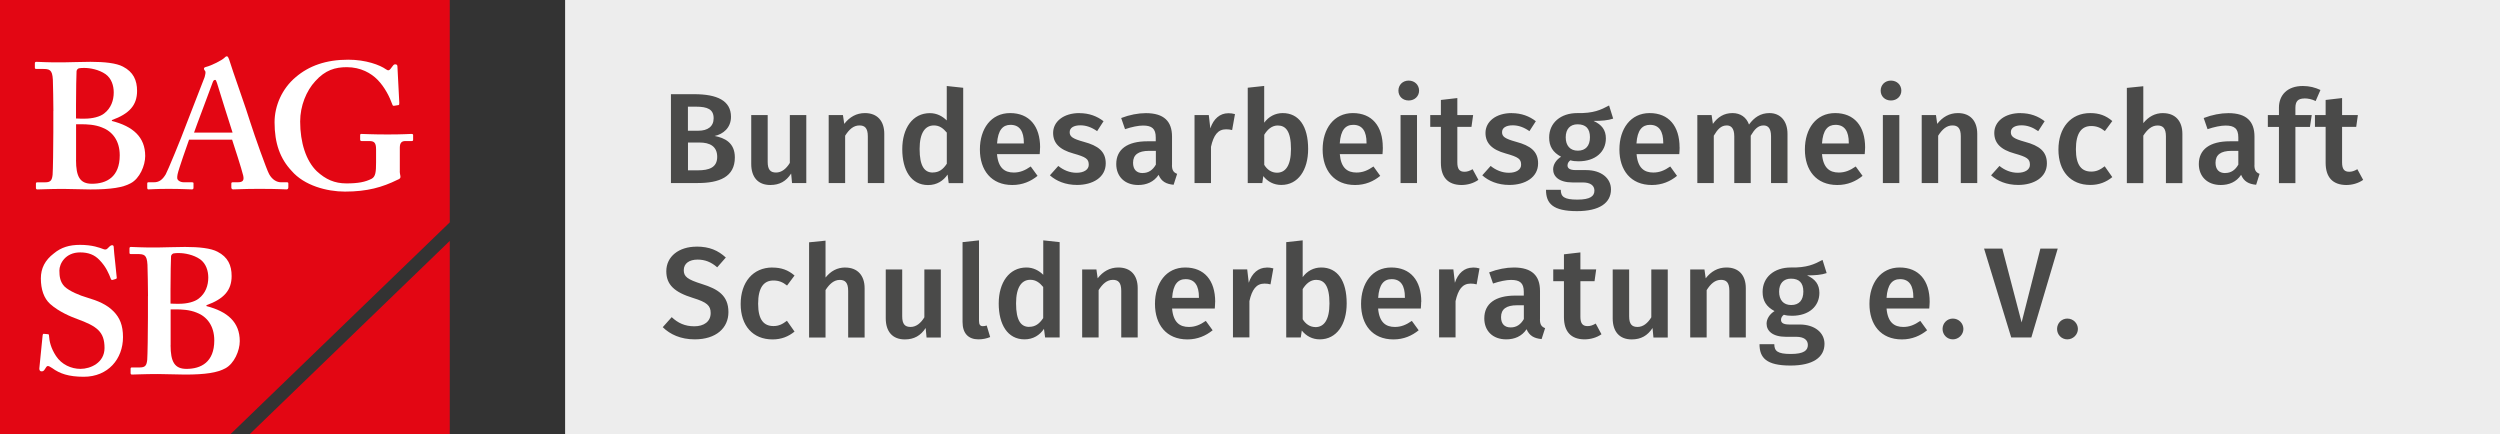 <?xml version="1.0" encoding="UTF-8"?>
<svg xmlns="http://www.w3.org/2000/svg" id="Ebene_1" data-name="Ebene 1" viewBox="0 0 420.94 73.13">
  <rect x="0" y="0" width="420.94" height="73.13" fill="#333333" stroke="none"/>
  <defs>
    <style>
      .cls-1 {
        fill: #fff;
      }

      .cls-2 {
        fill: #4a4a49;
      }

      .cls-3 {
        fill: #e30613;
      }

      .cls-4 {
        fill: #ededed;
      }
    </style>
  </defs>
  <rect class="cls-4" x="95.15" width="325.79" height="73.13"></rect>
  <path class="cls-2" d="M348.09,53.64c-.97,0-1.73.78-1.73,1.75s.76,1.75,1.73,1.75,1.78-.8,1.78-1.75-.78-1.75-1.78-1.75M342.03,56.82l4.44-14.96h-2.92l-3.16,12.43-3.25-12.43h-3.07l4.57,14.96h3.4ZM328.81,53.64c-.97,0-1.73.78-1.73,1.75s.76,1.75,1.73,1.75,1.78-.8,1.78-1.75-.78-1.75-1.78-1.75M322.16,50.15h-4.51c.15-2.28.98-3.15,2.28-3.15,1.56,0,2.23,1.13,2.23,3.02v.13ZM324.91,50.82c0-3.62-1.84-5.78-5.05-5.78s-5.09,2.64-5.09,6.13,1.9,5.98,5.46,5.98c1.73,0,3.12-.63,4.25-1.54l-1.15-1.58c-1,.69-1.84,1.02-2.86,1.02-1.52,0-2.62-.76-2.82-3.1h7.19c.02-.3.07-.76.07-1.12M301.56,46.92c1.39,0,2.08.72,2.08,2.17s-.71,2.27-2.04,2.27-2.04-.87-2.04-2.25.74-2.19,1.99-2.19M307.56,45.97l-.69-2.21c-1.38.74-2.64,1.34-5.35,1.28-2.77,0-4.74,1.62-4.74,4.11,0,1.47.61,2.49,2.01,3.23-.84.52-1.34,1.32-1.34,2.12,0,1.19.97,2.21,3.27,2.21h1.73c1.28,0,1.95.52,1.95,1.37,0,.91-.65,1.52-2.88,1.52s-2.77-.5-2.77-1.65h-2.49c0,2.3,1.15,3.6,5.22,3.6,3.75,0,5.72-1.36,5.72-3.66,0-1.88-1.65-3.25-4.18-3.25h-1.76c-1.15,0-1.38-.39-1.38-.8,0-.35.2-.65.48-.84.44.13.87.17,1.37.17,2.88,0,4.61-1.62,4.61-3.85,0-1.43-.69-2.32-2.08-2.95,1.37,0,2.45-.09,3.31-.39M290.69,45.04c-1.45,0-2.6.67-3.49,1.82l-.21-1.49h-2.4v11.45h2.77v-7.97c.67-1.06,1.41-1.73,2.41-1.73.87,0,1.41.41,1.41,1.84v7.86h2.77v-8.3c0-2.19-1.19-3.48-3.25-3.48M280.81,56.82v-11.45h-2.77v8.06c-.61,1-1.39,1.62-2.32,1.62s-1.41-.45-1.41-1.8v-7.88h-2.77v8.23c0,2.21,1.12,3.55,3.2,3.55,1.56,0,2.66-.63,3.51-1.92l.15,1.6h2.4ZM269.65,56.28l-.97-1.8c-.5.3-.93.43-1.37.43-.84,0-1.21-.46-1.21-1.58v-5.98h2.38l.28-1.99h-2.66v-2.86l-2.77.32v2.54h-1.8v1.99h1.8v6.04c0,2.45,1.19,3.73,3.44,3.75,1.02,0,2.05-.28,2.88-.86M254.36,55.13c-1.06,0-1.62-.63-1.62-1.74,0-1.34.89-1.99,2.69-1.99h1.15v2.32c-.52.91-1.23,1.41-2.21,1.41M259.3,53.79v-4.81c0-2.54-1.34-3.94-4.4-3.94-1.3,0-2.75.28-4.16.82l.65,1.88c1.15-.39,2.25-.61,3.03-.61,1.47,0,2.15.5,2.15,1.99v.65h-1.43c-3.34,0-5.22,1.34-5.22,3.84,0,2.08,1.4,3.53,3.7,3.53,1.37,0,2.62-.5,3.42-1.71.46,1.1,1.28,1.55,2.53,1.66l.59-1.84c-.56-.22-.87-.54-.87-1.47M247.95,45.06c-1.34,0-2.45.91-2.98,2.55l-.26-2.25h-2.4v11.45h2.77v-6.11c.43-1.93,1.15-2.95,2.53-2.95.39,0,.67.04,1.02.13l.48-2.69c-.37-.11-.74-.15-1.15-.15M236.56,50.15h-4.51c.15-2.28.97-3.15,2.27-3.15,1.56,0,2.23,1.13,2.23,3.02v.13ZM239.31,50.82c0-3.62-1.84-5.78-5.05-5.78s-5.09,2.64-5.09,6.13,1.9,5.98,5.46,5.98c1.73,0,3.12-.63,4.24-1.54l-1.15-1.58c-.99.69-1.84,1.02-2.86,1.02-1.52,0-2.62-.76-2.82-3.1h7.19c.02-.3.06-.76.06-1.12M221.48,55.07c-.89,0-1.64-.5-2.14-1.32v-5.07c.54-.88,1.28-1.56,2.27-1.56,1.32,0,2.24.91,2.24,3.97,0,2.88-.98,3.99-2.37,3.99M222.46,45.04c-1.28,0-2.38.6-3.12,1.62v-6.19l-2.77.3v16.05h2.45l.17-1.17c.74.93,1.78,1.49,3.03,1.49,2.82,0,4.53-2.49,4.53-6.06,0-3.83-1.55-6.04-4.29-6.04M213.25,45.06c-1.34,0-2.45.91-2.99,2.55l-.26-2.25h-2.4v11.45h2.77v-6.11c.43-1.93,1.15-2.95,2.54-2.95.39,0,.67.04,1.01.13l.48-2.69c-.37-.11-.74-.15-1.15-.15M201.87,50.15h-4.51c.15-2.28.98-3.15,2.27-3.15,1.56,0,2.24,1.13,2.24,3.02v.13ZM204.61,50.82c0-3.62-1.84-5.78-5.05-5.78s-5.09,2.64-5.09,6.13,1.91,5.98,5.46,5.98c1.73,0,3.12-.63,4.25-1.54l-1.15-1.58c-.99.69-1.84,1.02-2.86,1.02-1.52,0-2.62-.76-2.82-3.1h7.19c.02-.3.06-.76.06-1.12M188.31,45.04c-1.45,0-2.6.67-3.49,1.82l-.21-1.49h-2.4v11.45h2.77v-7.97c.67-1.06,1.41-1.73,2.4-1.73.87,0,1.41.41,1.41,1.84v7.86h2.77v-8.3c0-2.19-1.19-3.48-3.25-3.48M173.29,55.04c-1.36,0-2.21-1.02-2.21-3.96,0-2.75.96-3.97,2.4-3.97.93,0,1.56.48,2.17,1.21v5.24c-.65.97-1.34,1.47-2.36,1.47M178.43,40.77l-2.77-.3v5.8c-.72-.71-1.67-1.23-2.84-1.23-2.9,0-4.66,2.53-4.66,6.06s1.49,6.04,4.35,6.04c1.47,0,2.58-.73,3.27-1.77l.19,1.45h2.45v-16.05ZM164.84,54.03v-13.56l-2.77.3v13.45c0,1.91.98,2.92,2.68,2.92.72,0,1.41-.15,1.97-.39l-.58-1.94c-.19.06-.43.11-.65.11-.45,0-.65-.26-.65-.89M158.41,56.82v-11.45h-2.77v8.06c-.61,1-1.39,1.62-2.32,1.62s-1.41-.45-1.41-1.8v-7.88h-2.77v8.23c0,2.21,1.12,3.55,3.21,3.55,1.56,0,2.66-.63,3.51-1.92l.15,1.6h2.4ZM142.34,45.04c-1.39,0-2.45.6-3.34,1.69v-6.21l-2.77.28v16.03h2.77v-7.99c.67-1.04,1.43-1.71,2.4-1.71.85,0,1.41.41,1.41,1.84v7.86h2.77v-8.3c0-2.16-1.21-3.48-3.25-3.48M130.06,45.04c-3.29,0-5.35,2.49-5.35,6.15s2.06,5.96,5.37,5.96c1.47,0,2.66-.47,3.7-1.32l-1.28-1.82c-.8.61-1.41.89-2.27.89-1.56,0-2.58-.98-2.58-3.75s.98-3.92,2.58-3.92c.87,0,1.56.26,2.29.85l1.26-1.69c-1.08-.93-2.23-1.34-3.73-1.34M117.28,41.53c-2.95,0-5.09,1.64-5.09,4.14,0,2.27,1.36,3.53,4.5,4.5,2.34.72,2.97,1.28,2.97,2.54,0,1.45-1.15,2.23-2.75,2.23s-2.77-.56-3.81-1.54l-1.51,1.69c1.23,1.21,3.01,2.05,5.39,2.05,3.58,0,5.67-1.9,5.67-4.59,0-2.82-1.82-3.9-4.44-4.72-2.49-.78-3.08-1.26-3.08-2.34,0-1.17.98-1.78,2.32-1.78,1.23,0,2.27.39,3.31,1.3l1.45-1.65c-1.3-1.19-2.75-1.84-4.94-1.84"></path>
  <path class="cls-2" d="M397.9,30.29l-.98-1.8c-.5.3-.93.43-1.36.43-.85,0-1.21-.45-1.21-1.58v-5.98h2.38l.28-1.99h-2.66v-2.86l-2.77.32v2.54h-1.8v1.99h1.8v6.04c0,2.45,1.19,3.72,3.45,3.75,1.01,0,2.05-.28,2.88-.87M388.02,16.57c.54,0,1.19.11,1.88.44l.81-1.86c-.89-.41-1.82-.67-2.97-.67-2.64,0-4.02,1.56-4.02,3.64v1.26h-1.87v1.99h1.87v9.46h2.77v-9.46h2.45l.3-1.99h-2.75v-1.21c0-1.09.41-1.59,1.54-1.59M374.66,29.14c-1.06,0-1.62-.63-1.62-1.74,0-1.34.89-2,2.69-2h1.15v2.32c-.52.91-1.23,1.41-2.21,1.41M379.6,27.8v-4.81c0-2.54-1.34-3.94-4.39-3.94-1.3,0-2.75.28-4.16.82l.65,1.88c1.15-.39,2.25-.61,3.03-.61,1.48,0,2.15.5,2.15,2v.65h-1.43c-3.33,0-5.22,1.34-5.22,3.83,0,2.08,1.41,3.53,3.7,3.53,1.36,0,2.62-.5,3.42-1.71.45,1.1,1.28,1.56,2.53,1.67l.58-1.84c-.56-.22-.87-.54-.87-1.47M364.22,19.04c-1.39,0-2.45.61-3.34,1.69v-6.21l-2.77.28v16.03h2.77v-7.99c.67-1.04,1.43-1.71,2.4-1.71.85,0,1.41.41,1.41,1.84v7.86h2.77v-8.29c0-2.17-1.21-3.49-3.24-3.49M351.94,19.04c-3.29,0-5.35,2.49-5.35,6.15s2.06,5.95,5.37,5.95c1.47,0,2.66-.47,3.7-1.32l-1.28-1.82c-.8.61-1.4.89-2.27.89-1.56,0-2.58-.98-2.58-3.75s.97-3.92,2.58-3.92c.87,0,1.56.26,2.3.85l1.25-1.69c-1.08-.93-2.23-1.34-3.72-1.34M340.2,19.04c-2.66,0-4.41,1.43-4.41,3.34,0,1.69,1.04,2.81,3.4,3.46,2.14.61,2.6.91,2.6,1.91,0,.8-.8,1.34-2.06,1.34-1.15,0-2.21-.45-3.07-1.15l-1.41,1.58c1.06.95,2.6,1.62,4.57,1.62,2.62,0,4.83-1.25,4.83-3.63,0-2.04-1.32-2.99-3.66-3.62-1.95-.54-2.41-.89-2.41-1.64,0-.7.63-1.15,1.8-1.15.96,0,1.86.32,2.81.98l1.08-1.67c-1.08-.84-2.42-1.36-4.07-1.36M329.67,19.04c-1.45,0-2.6.67-3.49,1.82l-.21-1.49h-2.4v11.45h2.77v-7.97c.67-1.06,1.41-1.73,2.4-1.73.87,0,1.41.41,1.41,1.84v7.86h2.77v-8.29c0-2.18-1.19-3.49-3.25-3.49M319.8,19.37h-2.77v11.45h2.77v-11.45ZM318.39,13.57c-1.02,0-1.73.74-1.73,1.69s.71,1.66,1.73,1.66,1.75-.73,1.75-1.66-.71-1.69-1.75-1.69M311.29,24.16h-4.51c.15-2.28.98-3.14,2.28-3.14,1.56,0,2.23,1.13,2.23,3.01v.13ZM314.04,24.83c0-3.62-1.84-5.79-5.05-5.79s-5.09,2.64-5.09,6.13,1.9,5.98,5.46,5.98c1.73,0,3.12-.62,4.25-1.54l-1.15-1.58c-.99.69-1.84,1.02-2.86,1.02-1.52,0-2.62-.76-2.82-3.1h7.19c.02-.3.07-.76.07-1.12M297.94,19.04c-1.52,0-2.58.74-3.45,1.93-.43-1.21-1.43-1.93-2.77-1.93-1.45,0-2.49.67-3.31,1.82l-.22-1.49h-2.4v11.45h2.77v-7.97c.63-1.06,1.21-1.73,2.19-1.73.67,0,1.26.41,1.26,1.84v7.86h2.77v-7.97c.63-1.06,1.21-1.73,2.16-1.73.7,0,1.26.41,1.26,1.84v7.86h2.77v-8.29c0-2.17-1.21-3.49-3.03-3.49M280.05,24.16h-4.51c.15-2.28.98-3.14,2.28-3.14,1.56,0,2.23,1.13,2.23,3.01v.13ZM282.8,24.83c0-3.62-1.84-5.79-5.04-5.79s-5.09,2.64-5.09,6.13,1.91,5.98,5.46,5.98c1.73,0,3.12-.62,4.24-1.54l-1.14-1.58c-.99.69-1.84,1.02-2.86,1.02-1.51,0-2.62-.76-2.81-3.1h7.19c.02-.3.06-.76.06-1.12M265.62,20.93c1.39,0,2.09.72,2.09,2.17s-.72,2.27-2.04,2.27-2.04-.87-2.04-2.25.74-2.19,1.99-2.19M271.62,19.97l-.69-2.21c-1.38.74-2.64,1.34-5.35,1.28-2.78,0-4.74,1.62-4.74,4.12,0,1.47.61,2.49,2.01,3.23-.84.52-1.34,1.32-1.34,2.12,0,1.19.97,2.21,3.27,2.21h1.73c1.28,0,1.95.52,1.95,1.37,0,.91-.65,1.52-2.88,1.52s-2.78-.5-2.78-1.65h-2.49c0,2.3,1.15,3.59,5.22,3.59,3.75,0,5.72-1.36,5.72-3.66,0-1.88-1.64-3.25-4.18-3.25h-1.75c-1.15,0-1.39-.39-1.39-.8,0-.35.2-.65.48-.85.44.13.87.17,1.37.17,2.88,0,4.61-1.62,4.61-3.85,0-1.43-.69-2.32-2.08-2.95,1.37,0,2.45-.09,3.31-.39M254.54,19.04c-2.66,0-4.42,1.43-4.42,3.34,0,1.69,1.04,2.81,3.4,3.46,2.14.61,2.6.91,2.6,1.91,0,.8-.8,1.34-2.06,1.34-1.15,0-2.21-.45-3.07-1.15l-1.41,1.58c1.06.95,2.6,1.62,4.57,1.62,2.62,0,4.83-1.25,4.83-3.63,0-2.04-1.32-2.99-3.66-3.62-1.95-.54-2.41-.89-2.41-1.64,0-.7.63-1.15,1.8-1.15.95,0,1.87.32,2.81.98l1.08-1.67c-1.08-.84-2.42-1.36-4.07-1.36M248.93,30.29l-.98-1.8c-.5.3-.93.43-1.36.43-.85,0-1.21-.45-1.21-1.58v-5.98h2.38l.28-1.99h-2.66v-2.86l-2.77.32v2.54h-1.79v1.99h1.79v6.04c0,2.45,1.19,3.72,3.44,3.75,1.02,0,2.05-.28,2.88-.87M238.59,19.37h-2.77v11.45h2.77v-11.45ZM237.19,13.57c-1.02,0-1.73.74-1.73,1.69s.71,1.66,1.73,1.66,1.75-.73,1.75-1.66-.72-1.69-1.75-1.69M230.09,24.16h-4.51c.15-2.28.97-3.14,2.28-3.14,1.56,0,2.23,1.13,2.23,3.01v.13ZM232.83,24.83c0-3.62-1.84-5.79-5.04-5.79s-5.09,2.64-5.09,6.13,1.91,5.98,5.46,5.98c1.73,0,3.12-.62,4.24-1.54l-1.14-1.58c-.99.69-1.84,1.02-2.86,1.02-1.52,0-2.62-.76-2.81-3.1h7.19c.02-.3.06-.76.06-1.12M215.01,29.08c-.89,0-1.65-.5-2.14-1.32v-5.07c.54-.89,1.28-1.56,2.27-1.56,1.32,0,2.23.91,2.23,3.96,0,2.88-.97,3.99-2.36,3.99M215.98,19.04c-1.28,0-2.38.61-3.12,1.62v-6.19l-2.77.3v16.05h2.45l.17-1.17c.73.93,1.77,1.49,3.03,1.49,2.82,0,4.52-2.49,4.52-6.06,0-3.83-1.55-6.04-4.29-6.04M206.78,19.07c-1.34,0-2.45.91-2.99,2.55l-.26-2.25h-2.4v11.45h2.77v-6.1c.43-1.93,1.15-2.95,2.54-2.95.39,0,.67.04,1.02.13l.48-2.69c-.37-.1-.73-.15-1.15-.15M192.4,29.14c-1.06,0-1.62-.63-1.62-1.74,0-1.34.89-2,2.69-2h1.15v2.32c-.52.91-1.24,1.41-2.21,1.41M197.34,27.8v-4.81c0-2.54-1.34-3.94-4.4-3.94-1.3,0-2.75.28-4.16.82l.65,1.88c1.15-.39,2.25-.61,3.03-.61,1.47,0,2.14.5,2.14,2v.65h-1.43c-3.33,0-5.22,1.34-5.22,3.83,0,2.08,1.41,3.53,3.7,3.53,1.37,0,2.62-.5,3.43-1.71.45,1.1,1.27,1.56,2.53,1.67l.59-1.84c-.56-.22-.87-.54-.87-1.47M181.74,19.04c-2.66,0-4.42,1.43-4.42,3.34,0,1.69,1.04,2.81,3.4,3.46,2.15.61,2.6.91,2.6,1.91,0,.8-.8,1.34-2.06,1.34-1.15,0-2.21-.45-3.07-1.15l-1.41,1.58c1.06.95,2.6,1.62,4.57,1.62,2.62,0,4.83-1.25,4.83-3.63,0-2.04-1.32-2.99-3.66-3.62-1.95-.54-2.41-.89-2.41-1.64,0-.7.63-1.15,1.8-1.15.96,0,1.87.32,2.82.98l1.08-1.67c-1.08-.84-2.42-1.36-4.07-1.36M172.39,24.16h-4.51c.15-2.28.98-3.14,2.27-3.14,1.56,0,2.24,1.13,2.24,3.01v.13ZM175.13,24.83c0-3.62-1.84-5.79-5.05-5.79s-5.09,2.64-5.09,6.13,1.91,5.98,5.46,5.98c1.73,0,3.12-.62,4.25-1.54l-1.15-1.58c-1,.69-1.84,1.02-2.86,1.02-1.52,0-2.62-.76-2.82-3.1h7.19c.02-.3.06-.76.06-1.12M157.05,29.05c-1.36,0-2.21-1.02-2.21-3.97,0-2.75.95-3.96,2.41-3.96.93,0,1.56.48,2.17,1.21v5.24c-.65.98-1.34,1.47-2.36,1.47M162.18,14.78l-2.77-.3v5.8c-.72-.71-1.67-1.23-2.84-1.23-2.9,0-4.65,2.53-4.65,6.07s1.49,6.04,4.35,6.04c1.48,0,2.58-.73,3.28-1.77l.19,1.45h2.44V14.78ZM145.64,19.04c-1.45,0-2.6.67-3.49,1.82l-.22-1.49h-2.4v11.45h2.77v-7.97c.67-1.06,1.41-1.73,2.41-1.73.87,0,1.41.41,1.41,1.84v7.86h2.77v-8.29c0-2.18-1.19-3.49-3.25-3.49M135.76,30.83v-11.45h-2.77v8.05c-.61,1-1.39,1.62-2.32,1.62s-1.41-.45-1.41-1.8v-7.88h-2.77v8.23c0,2.21,1.12,3.55,3.21,3.55,1.56,0,2.66-.62,3.51-1.93l.15,1.6h2.4ZM117.5,28.68h-1.66v-4.68h1.97c1.67,0,2.95.61,2.95,2.41s-1.37,2.27-3.25,2.27M115.83,17.96h1.34c1.95,0,2.99.44,2.99,1.95,0,1.41-1.02,2.1-2.58,2.1h-1.75v-4.05ZM120.31,22.9c1.43-.3,2.77-1.36,2.77-3.23,0-2.73-2.34-3.81-6.19-3.81h-3.92v14.96h4.5c3.64,0,6.26-1.02,6.26-4.31,0-2.49-1.71-3.29-3.42-3.62"></path>
  <polygon class="cls-3" points="75.73 37.44 75.73 37.45 75.73 0 0 0 0 73.13 38.78 73.13 75.73 37.44"></polygon>
  <polygon class="cls-3" points="42.01 73.13 75.73 73.13 75.73 40.56 42.01 73.13"></polygon>
  <path class="cls-1" d="M12.8,26.94c0,2.83.68,4,2.68,4,2.43,0,4.68-1.11,4.68-4.79,0-2.47-1.24-4.03-2.99-4.69-1.18-.48-2.49-.54-3.55-.54h-.81v6.02ZM12.8,19.95c.5.03.94.03,1.43.03,1.37,0,2.62-.33,3.3-.87,1.18-.9,1.62-2.23,1.62-3.55,0-1.14-.37-2.35-1.37-3.07-1.12-.78-2.62-1.05-3.55-1.05-.31,0-.69,0-.94.06-.19.06-.37.24-.4.48-.03.57-.09,3.16-.09,5.69v2.29ZM8.99,18.69c0-1.08-.06-4.76-.09-5.27-.09-1.74-.59-1.81-1.78-1.81h-1c-.19,0-.25-.06-.25-.24v-.69c0-.18.06-.27.25-.27.44,0,1.93.12,4.55.09,1,0,2.87-.09,4.55-.09,2.37,0,4.36.21,5.49.81,1.74.9,2.37,2.29,2.37,4.09,0,2.41-1.31,3.85-4.24,4.91v.15c3.55.9,5.61,2.71,5.61,5.9,0,1.63-.94,3.79-2.43,4.58-1.31.72-3.3,1.05-6.8,1.05-1.24,0-3.3-.09-4.55-.09-2.43,0-3.74.09-4.4.09-.12,0-.22-.09-.22-.24v-.75c0-.15.09-.21.22-.21h1.34c.93,0,1.15-.36,1.25-1.29.06-.72.12-4.7.12-7.16v-3.55Z"></path>
  <path class="cls-1" d="M39.16,22.33c-.31-.87-2.43-7.74-2.62-8.34-.13-.36-.19-.54-.31-.54-.19,0-.31.12-.41.39-.12.39-2.93,7.79-3.15,8.49h6.48ZM31.83,23.53c-.25.69-1.77,5-1.93,5.81-.06.24-.06.48-.06.63,0,.39.5.72,1.12.72h1.31c.25,0,.31.06.31.15v.75c0,.18-.06.3-.25.3-.44,0-1.75-.09-3.93-.09-2.3,0-2.99.09-3.42.09-.19,0-.19-.18-.19-.39v-.57c0-.18.06-.24.19-.24h.94c.87,0,1.43-.42,1.99-1.35.31-.54,2.56-5.96,3.49-8.49.22-.6,2.74-7.1,3.06-7.88.06-.3.25-.84.06-1.03-.09-.09-.18-.27-.18-.36,0-.12.06-.24.31-.3.99-.24,2.71-1.14,3.08-1.5.19-.18.31-.3.47-.3.19,0,.31.36.38.54.56,1.86,2.99,8.61,3.55,10.53.75,2.35,2.74,7.95,3.18,8.76.56,1.02,1.37,1.38,1.99,1.38h1c.19,0,.25.06.25.21v.63c0,.18-.06.36-.31.36-.56,0-1.18-.09-4.61-.09-2.62,0-3.68.09-4.37.09-.25,0-.31-.18-.31-.36v-.6c0-.18.06-.24.25-.24h.81c.87,0,1.12-.3.94-1.12-.25-1.08-1.5-4.93-1.87-6.05h-7.23Z"></path>
  <path class="cls-1" d="M67.31,28.83c0,.42.12.72.12.96s-.19.36-.5.48c-2.55,1.26-5.11,1.99-8.85,1.99-3.06,0-6.86-1.02-8.98-3.49-1.93-2.05-2.87-4.63-2.87-8.18,0-2.77,1.25-5.66,3.55-7.59,2.24-1.92,5.11-2.95,8.85-2.95,2.99,0,5.36.9,6.36,1.62.37.27.56.18.75-.06l.37-.48c.15-.21.25-.3.44-.3.31,0,.37.18.37.42l.31,6.02c0,.24,0,.39-.12.42l-.75.12c-.19.03-.25-.06-.31-.24-.43-1.21-1.25-2.89-2.49-4.15-1.06-1.08-2.8-2.11-5.17-2.11-1.94,0-3.62.48-5.3,2.35-1.5,1.62-2.55,4.15-2.55,6.8,0,3.55.99,6.62,2.8,8.37,1.5,1.38,2.99,2.05,4.99,2.05s3.18-.24,4.24-.78c.68-.36.75-1.2.75-2.77v-2.2c0-1.08-.31-1.38-1.12-1.38h-1.31c-.19,0-.25-.12-.25-.27v-.69c0-.18.06-.24.19-.24.37,0,1.87.09,4.43.09s3.68-.09,3.99-.09c.25,0,.31.06.31.21v.75c0,.18-.06.24-.25.24h-1.06c-.56,0-.93.24-.93,1.11v3.97Z"></path>
  <path class="cls-1" d="M8.06,56.27c.12,0,.19.06.19.24.06.96.31,2.1,1.18,3.43.94,1.44,2.56,2.17,4.12,2.17,1.68,0,4.05-1.02,4.05-3.52,0-2.77-1.31-3.67-4.61-4.88-1-.36-3.06-1.2-4.55-2.53-1.06-.96-1.56-2.47-1.56-4.3,0-1.69.69-3.07,2.19-4.21,1.24-1.03,2.62-1.44,4.42-1.44,2.06,0,3.3.48,3.93.72.31.12.5.06.66-.09l.4-.39c.13-.12.25-.18.44-.18s.24.18.24.48c0,.48.5,4.7.5,5,0,.12-.06.18-.19.21l-.5.15c-.12.03-.25,0-.31-.18-.31-.84-.81-2.05-1.93-3.19-.81-.84-1.81-1.26-3.24-1.26-2.5,0-3.49,1.93-3.49,3.04,0,1.02.12,1.93.87,2.71.81.78,2.55,1.5,3.8,1.86,1.81.54,3.3,1.14,4.48,2.35,1,1.03,1.56,2.29,1.56,4.3,0,3.67-2.5,6.68-6.61,6.68-2.56,0-4.05-.54-5.3-1.45-.38-.24-.56-.36-.75-.36s-.31.24-.5.54c-.19.3-.31.36-.56.36s-.37-.18-.37-.48c.06-.37.5-5.24.56-5.6.03-.18.06-.24.19-.24l.69.06Z"></path>
  <path class="cls-1" d="M28.72,58.11c0,2.83.69,4,2.68,4,2.43,0,4.68-1.12,4.68-4.79,0-2.47-1.25-4.04-2.99-4.69-1.18-.48-2.49-.54-3.55-.54h-.81v6.02ZM28.72,51.12c.5.03.94.03,1.43.03,1.37,0,2.62-.33,3.3-.87,1.18-.9,1.62-2.23,1.62-3.55,0-1.14-.38-2.35-1.37-3.07-1.12-.78-2.62-1.05-3.56-1.05-.31,0-.68,0-.93.06-.19.06-.38.24-.41.48-.03.57-.09,3.16-.09,5.69v2.29ZM24.92,49.86c0-1.08-.06-4.76-.09-5.27-.09-1.75-.59-1.81-1.78-1.81h-1c-.19,0-.25-.06-.25-.24v-.69c0-.18.06-.27.25-.27.44,0,1.93.12,4.55.09,1,0,2.87-.09,4.55-.09,2.37,0,4.36.21,5.48.81,1.75.9,2.37,2.29,2.37,4.09,0,2.41-1.31,3.86-4.24,4.91v.15c3.55.91,5.61,2.71,5.61,5.9,0,1.62-.94,3.79-2.43,4.58-1.31.72-3.3,1.05-6.79,1.05-1.25,0-3.3-.09-4.55-.09-2.43,0-3.74.09-4.4.09-.12,0-.21-.09-.21-.24v-.75c0-.15.09-.21.21-.21h1.34c.94,0,1.15-.36,1.25-1.29.06-.72.12-4.7.12-7.16v-3.55Z"></path>
</svg>
